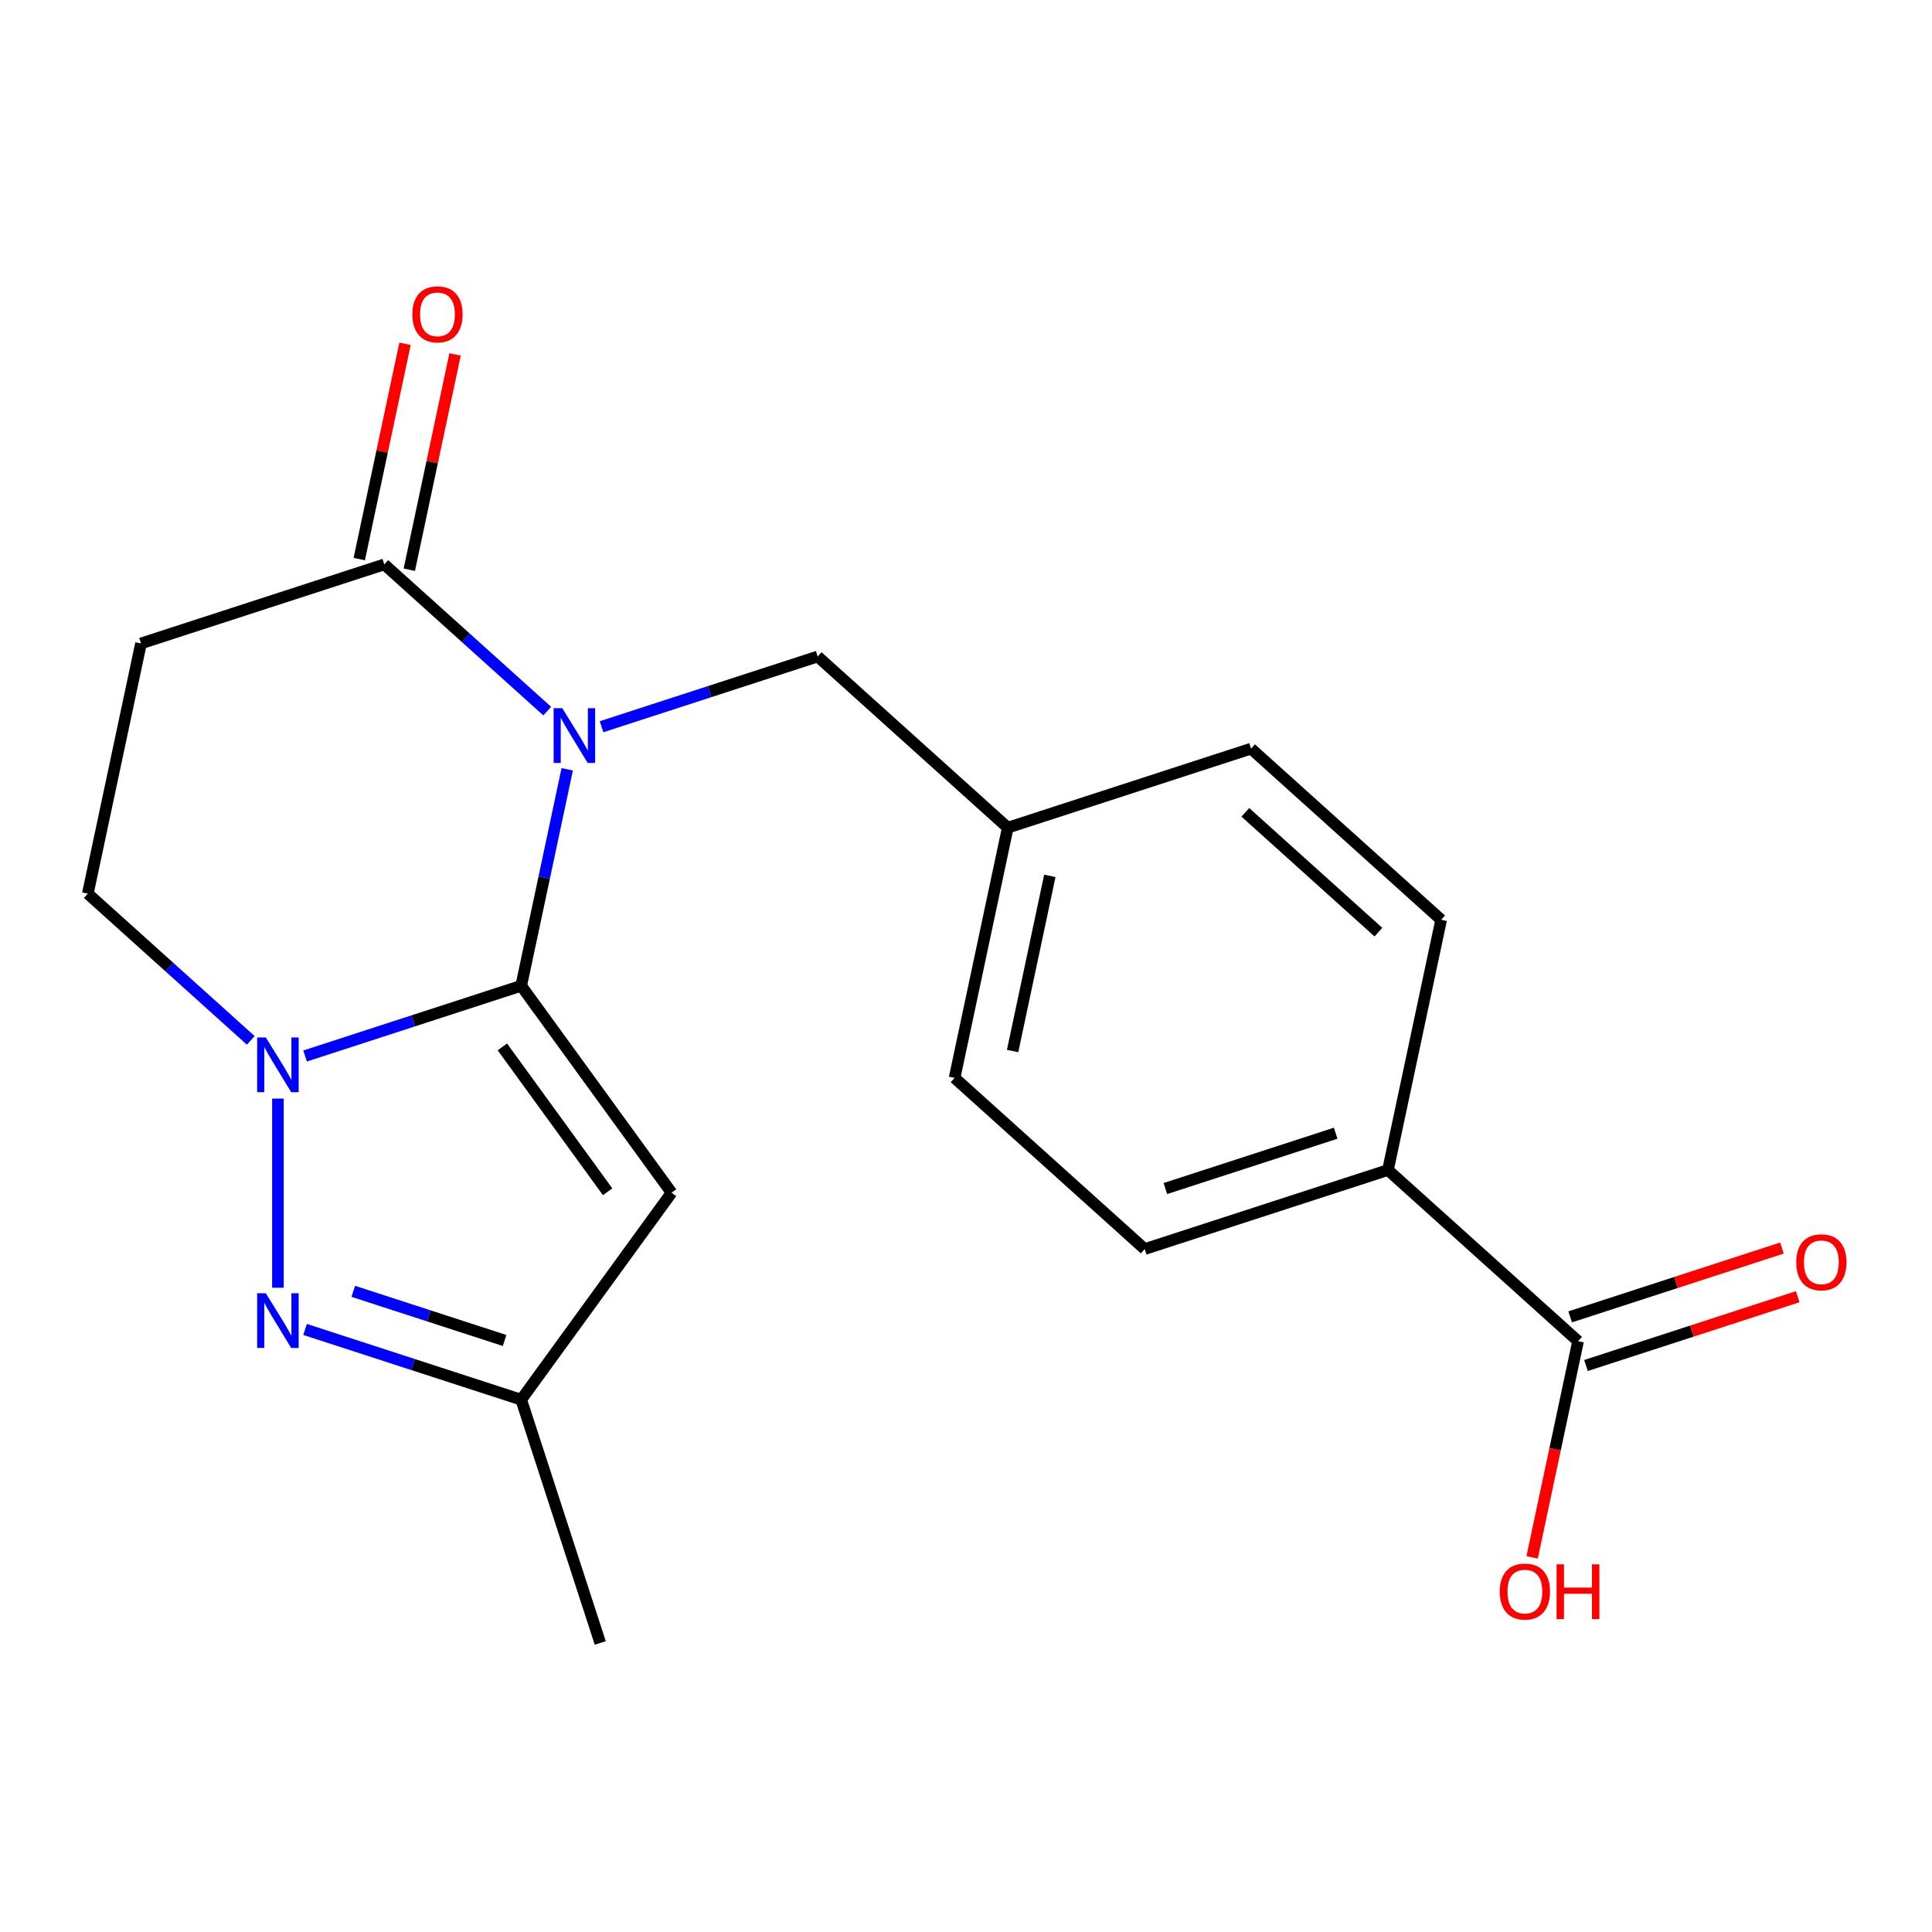 <?xml version='1.0' encoding='iso-8859-1'?>
<svg version='1.1' baseProfile='full'
              xmlns='http://www.w3.org/2000/svg'
                      xmlns:rdkit='http://www.rdkit.org/xml'
                      xmlns:xlink='http://www.w3.org/1999/xlink'
                  xml:space='preserve'
width='1000px' height='1000px' viewBox='0 0 1000 1000'>
<!-- END OF HEADER -->
<rect style='opacity:1.0;fill:#FFFFFF;stroke:none' width='1000' height='1000' x='0' y='0'> </rect>
<path class='bond-0' d='M 269.773,510.238 L 281.681,454.217' style='fill:none;fill-rule:evenodd;stroke:#000000;stroke-width:6px;stroke-linecap:butt;stroke-linejoin:miter;stroke-opacity:1' />
<path class='bond-0' d='M 281.681,454.217 L 293.588,398.197' style='fill:none;fill-rule:evenodd;stroke:#0000FF;stroke-width:6px;stroke-linecap:butt;stroke-linejoin:miter;stroke-opacity:1' />
<path class='bond-1' d='M 269.773,510.238 L 213.837,528.412' style='fill:none;fill-rule:evenodd;stroke:#000000;stroke-width:6px;stroke-linecap:butt;stroke-linejoin:miter;stroke-opacity:1' />
<path class='bond-1' d='M 213.837,528.412 L 157.9,546.587' style='fill:none;fill-rule:evenodd;stroke:#0000FF;stroke-width:6px;stroke-linecap:butt;stroke-linejoin:miter;stroke-opacity:1' />
<path class='bond-2' d='M 269.773,510.238 L 347.598,617.354' style='fill:none;fill-rule:evenodd;stroke:#000000;stroke-width:6px;stroke-linecap:butt;stroke-linejoin:miter;stroke-opacity:1' />
<path class='bond-2' d='M 260.024,541.87 L 314.501,616.852' style='fill:none;fill-rule:evenodd;stroke:#000000;stroke-width:6px;stroke-linecap:butt;stroke-linejoin:miter;stroke-opacity:1' />
<path class='bond-4' d='M 283.251,368.076 L 241.079,330.104' style='fill:none;fill-rule:evenodd;stroke:#0000FF;stroke-width:6px;stroke-linecap:butt;stroke-linejoin:miter;stroke-opacity:1' />
<path class='bond-4' d='M 241.079,330.104 L 198.906,292.132' style='fill:none;fill-rule:evenodd;stroke:#000000;stroke-width:6px;stroke-linecap:butt;stroke-linejoin:miter;stroke-opacity:1' />
<path class='bond-8' d='M 311.352,376.162 L 367.288,357.987' style='fill:none;fill-rule:evenodd;stroke:#0000FF;stroke-width:6px;stroke-linecap:butt;stroke-linejoin:miter;stroke-opacity:1' />
<path class='bond-8' d='M 367.288,357.987 L 423.225,339.812' style='fill:none;fill-rule:evenodd;stroke:#000000;stroke-width:6px;stroke-linecap:butt;stroke-linejoin:miter;stroke-opacity:1' />
<path class='bond-3' d='M 143.85,568.623 L 143.85,666.523' style='fill:none;fill-rule:evenodd;stroke:#0000FF;stroke-width:6px;stroke-linecap:butt;stroke-linejoin:miter;stroke-opacity:1' />
<path class='bond-9' d='M 129.8,538.502 L 87.627,500.529' style='fill:none;fill-rule:evenodd;stroke:#0000FF;stroke-width:6px;stroke-linecap:butt;stroke-linejoin:miter;stroke-opacity:1' />
<path class='bond-9' d='M 87.627,500.529 L 45.455,462.557' style='fill:none;fill-rule:evenodd;stroke:#000000;stroke-width:6px;stroke-linecap:butt;stroke-linejoin:miter;stroke-opacity:1' />
<path class='bond-5' d='M 347.598,617.354 L 269.773,724.471' style='fill:none;fill-rule:evenodd;stroke:#000000;stroke-width:6px;stroke-linecap:butt;stroke-linejoin:miter;stroke-opacity:1' />
<path class='bond-20' d='M 157.9,688.121 L 213.837,706.296' style='fill:none;fill-rule:evenodd;stroke:#0000FF;stroke-width:6px;stroke-linecap:butt;stroke-linejoin:miter;stroke-opacity:1' />
<path class='bond-20' d='M 213.837,706.296 L 269.773,724.471' style='fill:none;fill-rule:evenodd;stroke:#000000;stroke-width:6px;stroke-linecap:butt;stroke-linejoin:miter;stroke-opacity:1' />
<path class='bond-20' d='M 182.864,668.389 L 222.02,681.112' style='fill:none;fill-rule:evenodd;stroke:#0000FF;stroke-width:6px;stroke-linecap:butt;stroke-linejoin:miter;stroke-opacity:1' />
<path class='bond-20' d='M 222.02,681.112 L 261.175,693.834' style='fill:none;fill-rule:evenodd;stroke:#000000;stroke-width:6px;stroke-linecap:butt;stroke-linejoin:miter;stroke-opacity:1' />
<path class='bond-11' d='M 211.857,294.884 L 223.701,239.164' style='fill:none;fill-rule:evenodd;stroke:#000000;stroke-width:6px;stroke-linecap:butt;stroke-linejoin:miter;stroke-opacity:1' />
<path class='bond-11' d='M 223.701,239.164 L 235.545,183.444' style='fill:none;fill-rule:evenodd;stroke:#FF0000;stroke-width:6px;stroke-linecap:butt;stroke-linejoin:miter;stroke-opacity:1' />
<path class='bond-11' d='M 185.955,289.379 L 197.799,233.659' style='fill:none;fill-rule:evenodd;stroke:#000000;stroke-width:6px;stroke-linecap:butt;stroke-linejoin:miter;stroke-opacity:1' />
<path class='bond-11' d='M 197.799,233.659 L 209.643,177.938' style='fill:none;fill-rule:evenodd;stroke:#FF0000;stroke-width:6px;stroke-linecap:butt;stroke-linejoin:miter;stroke-opacity:1' />
<path class='bond-21' d='M 198.906,292.132 L 72.983,333.047' style='fill:none;fill-rule:evenodd;stroke:#000000;stroke-width:6px;stroke-linecap:butt;stroke-linejoin:miter;stroke-opacity:1' />
<path class='bond-19' d='M 269.773,724.471 L 310.688,850.395' style='fill:none;fill-rule:evenodd;stroke:#000000;stroke-width:6px;stroke-linecap:butt;stroke-linejoin:miter;stroke-opacity:1' />
<path class='bond-6' d='M 72.983,333.047 L 45.455,462.557' style='fill:none;fill-rule:evenodd;stroke:#000000;stroke-width:6px;stroke-linecap:butt;stroke-linejoin:miter;stroke-opacity:1' />
<path class='bond-7' d='M 816.806,694.194 L 718.411,605.598' style='fill:none;fill-rule:evenodd;stroke:#000000;stroke-width:6px;stroke-linecap:butt;stroke-linejoin:miter;stroke-opacity:1' />
<path class='bond-12' d='M 820.897,706.786 L 875.704,688.978' style='fill:none;fill-rule:evenodd;stroke:#000000;stroke-width:6px;stroke-linecap:butt;stroke-linejoin:miter;stroke-opacity:1' />
<path class='bond-12' d='M 875.704,688.978 L 930.511,671.171' style='fill:none;fill-rule:evenodd;stroke:#FF0000;stroke-width:6px;stroke-linecap:butt;stroke-linejoin:miter;stroke-opacity:1' />
<path class='bond-12' d='M 812.714,681.601 L 867.521,663.794' style='fill:none;fill-rule:evenodd;stroke:#000000;stroke-width:6px;stroke-linecap:butt;stroke-linejoin:miter;stroke-opacity:1' />
<path class='bond-12' d='M 867.521,663.794 L 922.328,645.986' style='fill:none;fill-rule:evenodd;stroke:#FF0000;stroke-width:6px;stroke-linecap:butt;stroke-linejoin:miter;stroke-opacity:1' />
<path class='bond-16' d='M 816.806,694.194 L 804.915,750.134' style='fill:none;fill-rule:evenodd;stroke:#000000;stroke-width:6px;stroke-linecap:butt;stroke-linejoin:miter;stroke-opacity:1' />
<path class='bond-16' d='M 804.915,750.134 L 793.025,806.074' style='fill:none;fill-rule:evenodd;stroke:#FF0000;stroke-width:6px;stroke-linecap:butt;stroke-linejoin:miter;stroke-opacity:1' />
<path class='bond-15' d='M 423.225,339.812 L 521.62,428.407' style='fill:none;fill-rule:evenodd;stroke:#000000;stroke-width:6px;stroke-linecap:butt;stroke-linejoin:miter;stroke-opacity:1' />
<path class='bond-10' d='M 718.411,605.598 L 592.487,646.513' style='fill:none;fill-rule:evenodd;stroke:#000000;stroke-width:6px;stroke-linecap:butt;stroke-linejoin:miter;stroke-opacity:1' />
<path class='bond-10' d='M 691.339,586.551 L 603.193,615.191' style='fill:none;fill-rule:evenodd;stroke:#000000;stroke-width:6px;stroke-linecap:butt;stroke-linejoin:miter;stroke-opacity:1' />
<path class='bond-22' d='M 718.411,605.598 L 745.939,476.088' style='fill:none;fill-rule:evenodd;stroke:#000000;stroke-width:6px;stroke-linecap:butt;stroke-linejoin:miter;stroke-opacity:1' />
<path class='bond-13' d='M 592.487,646.513 L 494.092,557.918' style='fill:none;fill-rule:evenodd;stroke:#000000;stroke-width:6px;stroke-linecap:butt;stroke-linejoin:miter;stroke-opacity:1' />
<path class='bond-14' d='M 745.939,476.088 L 647.544,387.492' style='fill:none;fill-rule:evenodd;stroke:#000000;stroke-width:6px;stroke-linecap:butt;stroke-linejoin:miter;stroke-opacity:1' />
<path class='bond-14' d='M 713.461,482.478 L 644.584,420.461' style='fill:none;fill-rule:evenodd;stroke:#000000;stroke-width:6px;stroke-linecap:butt;stroke-linejoin:miter;stroke-opacity:1' />
<path class='bond-17' d='M 521.62,428.407 L 647.544,387.492' style='fill:none;fill-rule:evenodd;stroke:#000000;stroke-width:6px;stroke-linecap:butt;stroke-linejoin:miter;stroke-opacity:1' />
<path class='bond-18' d='M 521.62,428.407 L 494.092,557.918' style='fill:none;fill-rule:evenodd;stroke:#000000;stroke-width:6px;stroke-linecap:butt;stroke-linejoin:miter;stroke-opacity:1' />
<path class='bond-18' d='M 543.393,453.34 L 524.123,543.997' style='fill:none;fill-rule:evenodd;stroke:#000000;stroke-width:6px;stroke-linecap:butt;stroke-linejoin:miter;stroke-opacity:1' />
<path  class='atom-1' d='M 291.042 366.567
L 300.322 381.567
Q 301.242 383.047, 302.722 385.727
Q 304.202 388.407, 304.282 388.567
L 304.282 366.567
L 308.042 366.567
L 308.042 394.887
L 304.162 394.887
L 294.202 378.487
Q 293.042 376.567, 291.802 374.367
Q 290.602 372.167, 290.242 371.487
L 290.242 394.887
L 286.562 394.887
L 286.562 366.567
L 291.042 366.567
' fill='#0000FF'/>
<path  class='atom-2' d='M 137.59 536.993
L 146.87 551.993
Q 147.79 553.473, 149.27 556.153
Q 150.75 558.833, 150.83 558.993
L 150.83 536.993
L 154.59 536.993
L 154.59 565.313
L 150.71 565.313
L 140.75 548.913
Q 139.59 546.993, 138.35 544.793
Q 137.15 542.593, 136.79 541.913
L 136.79 565.313
L 133.11 565.313
L 133.11 536.993
L 137.59 536.993
' fill='#0000FF'/>
<path  class='atom-4' d='M 137.59 669.396
L 146.87 684.396
Q 147.79 685.876, 149.27 688.556
Q 150.75 691.236, 150.83 691.396
L 150.83 669.396
L 154.59 669.396
L 154.59 697.716
L 150.71 697.716
L 140.75 681.316
Q 139.59 679.396, 138.35 677.196
Q 137.15 674.996, 136.79 674.316
L 136.79 697.716
L 133.11 697.716
L 133.11 669.396
L 137.59 669.396
' fill='#0000FF'/>
<path  class='atom-12' d='M 213.435 162.701
Q 213.435 155.901, 216.795 152.101
Q 220.155 148.301, 226.435 148.301
Q 232.715 148.301, 236.075 152.101
Q 239.435 155.901, 239.435 162.701
Q 239.435 169.581, 236.035 173.501
Q 232.635 177.381, 226.435 177.381
Q 220.195 177.381, 216.795 173.501
Q 213.435 169.621, 213.435 162.701
M 226.435 174.181
Q 230.755 174.181, 233.075 171.301
Q 235.435 168.381, 235.435 162.701
Q 235.435 157.141, 233.075 154.341
Q 230.755 151.501, 226.435 151.501
Q 222.115 151.501, 219.755 154.301
Q 217.435 157.101, 217.435 162.701
Q 217.435 168.421, 219.755 171.301
Q 222.115 174.181, 226.435 174.181
' fill='#FF0000'/>
<path  class='atom-13' d='M 929.729 653.359
Q 929.729 646.559, 933.089 642.759
Q 936.449 638.959, 942.729 638.959
Q 949.009 638.959, 952.369 642.759
Q 955.729 646.559, 955.729 653.359
Q 955.729 660.239, 952.329 664.159
Q 948.929 668.039, 942.729 668.039
Q 936.489 668.039, 933.089 664.159
Q 929.729 660.279, 929.729 653.359
M 942.729 664.839
Q 947.049 664.839, 949.369 661.959
Q 951.729 659.039, 951.729 653.359
Q 951.729 647.799, 949.369 644.999
Q 947.049 642.159, 942.729 642.159
Q 938.409 642.159, 936.049 644.959
Q 933.729 647.759, 933.729 653.359
Q 933.729 659.079, 936.049 661.959
Q 938.409 664.839, 942.729 664.839
' fill='#FF0000'/>
<path  class='atom-17' d='M 776.277 823.784
Q 776.277 816.984, 779.637 813.184
Q 782.997 809.384, 789.277 809.384
Q 795.557 809.384, 798.917 813.184
Q 802.277 816.984, 802.277 823.784
Q 802.277 830.664, 798.877 834.584
Q 795.477 838.464, 789.277 838.464
Q 783.037 838.464, 779.637 834.584
Q 776.277 830.704, 776.277 823.784
M 789.277 835.264
Q 793.597 835.264, 795.917 832.384
Q 798.277 829.464, 798.277 823.784
Q 798.277 818.224, 795.917 815.424
Q 793.597 812.584, 789.277 812.584
Q 784.957 812.584, 782.597 815.384
Q 780.277 818.184, 780.277 823.784
Q 780.277 829.504, 782.597 832.384
Q 784.957 835.264, 789.277 835.264
' fill='#FF0000'/>
<path  class='atom-17' d='M 805.677 809.704
L 809.517 809.704
L 809.517 821.744
L 823.997 821.744
L 823.997 809.704
L 827.837 809.704
L 827.837 838.024
L 823.997 838.024
L 823.997 824.944
L 809.517 824.944
L 809.517 838.024
L 805.677 838.024
L 805.677 809.704
' fill='#FF0000'/>
</svg>
